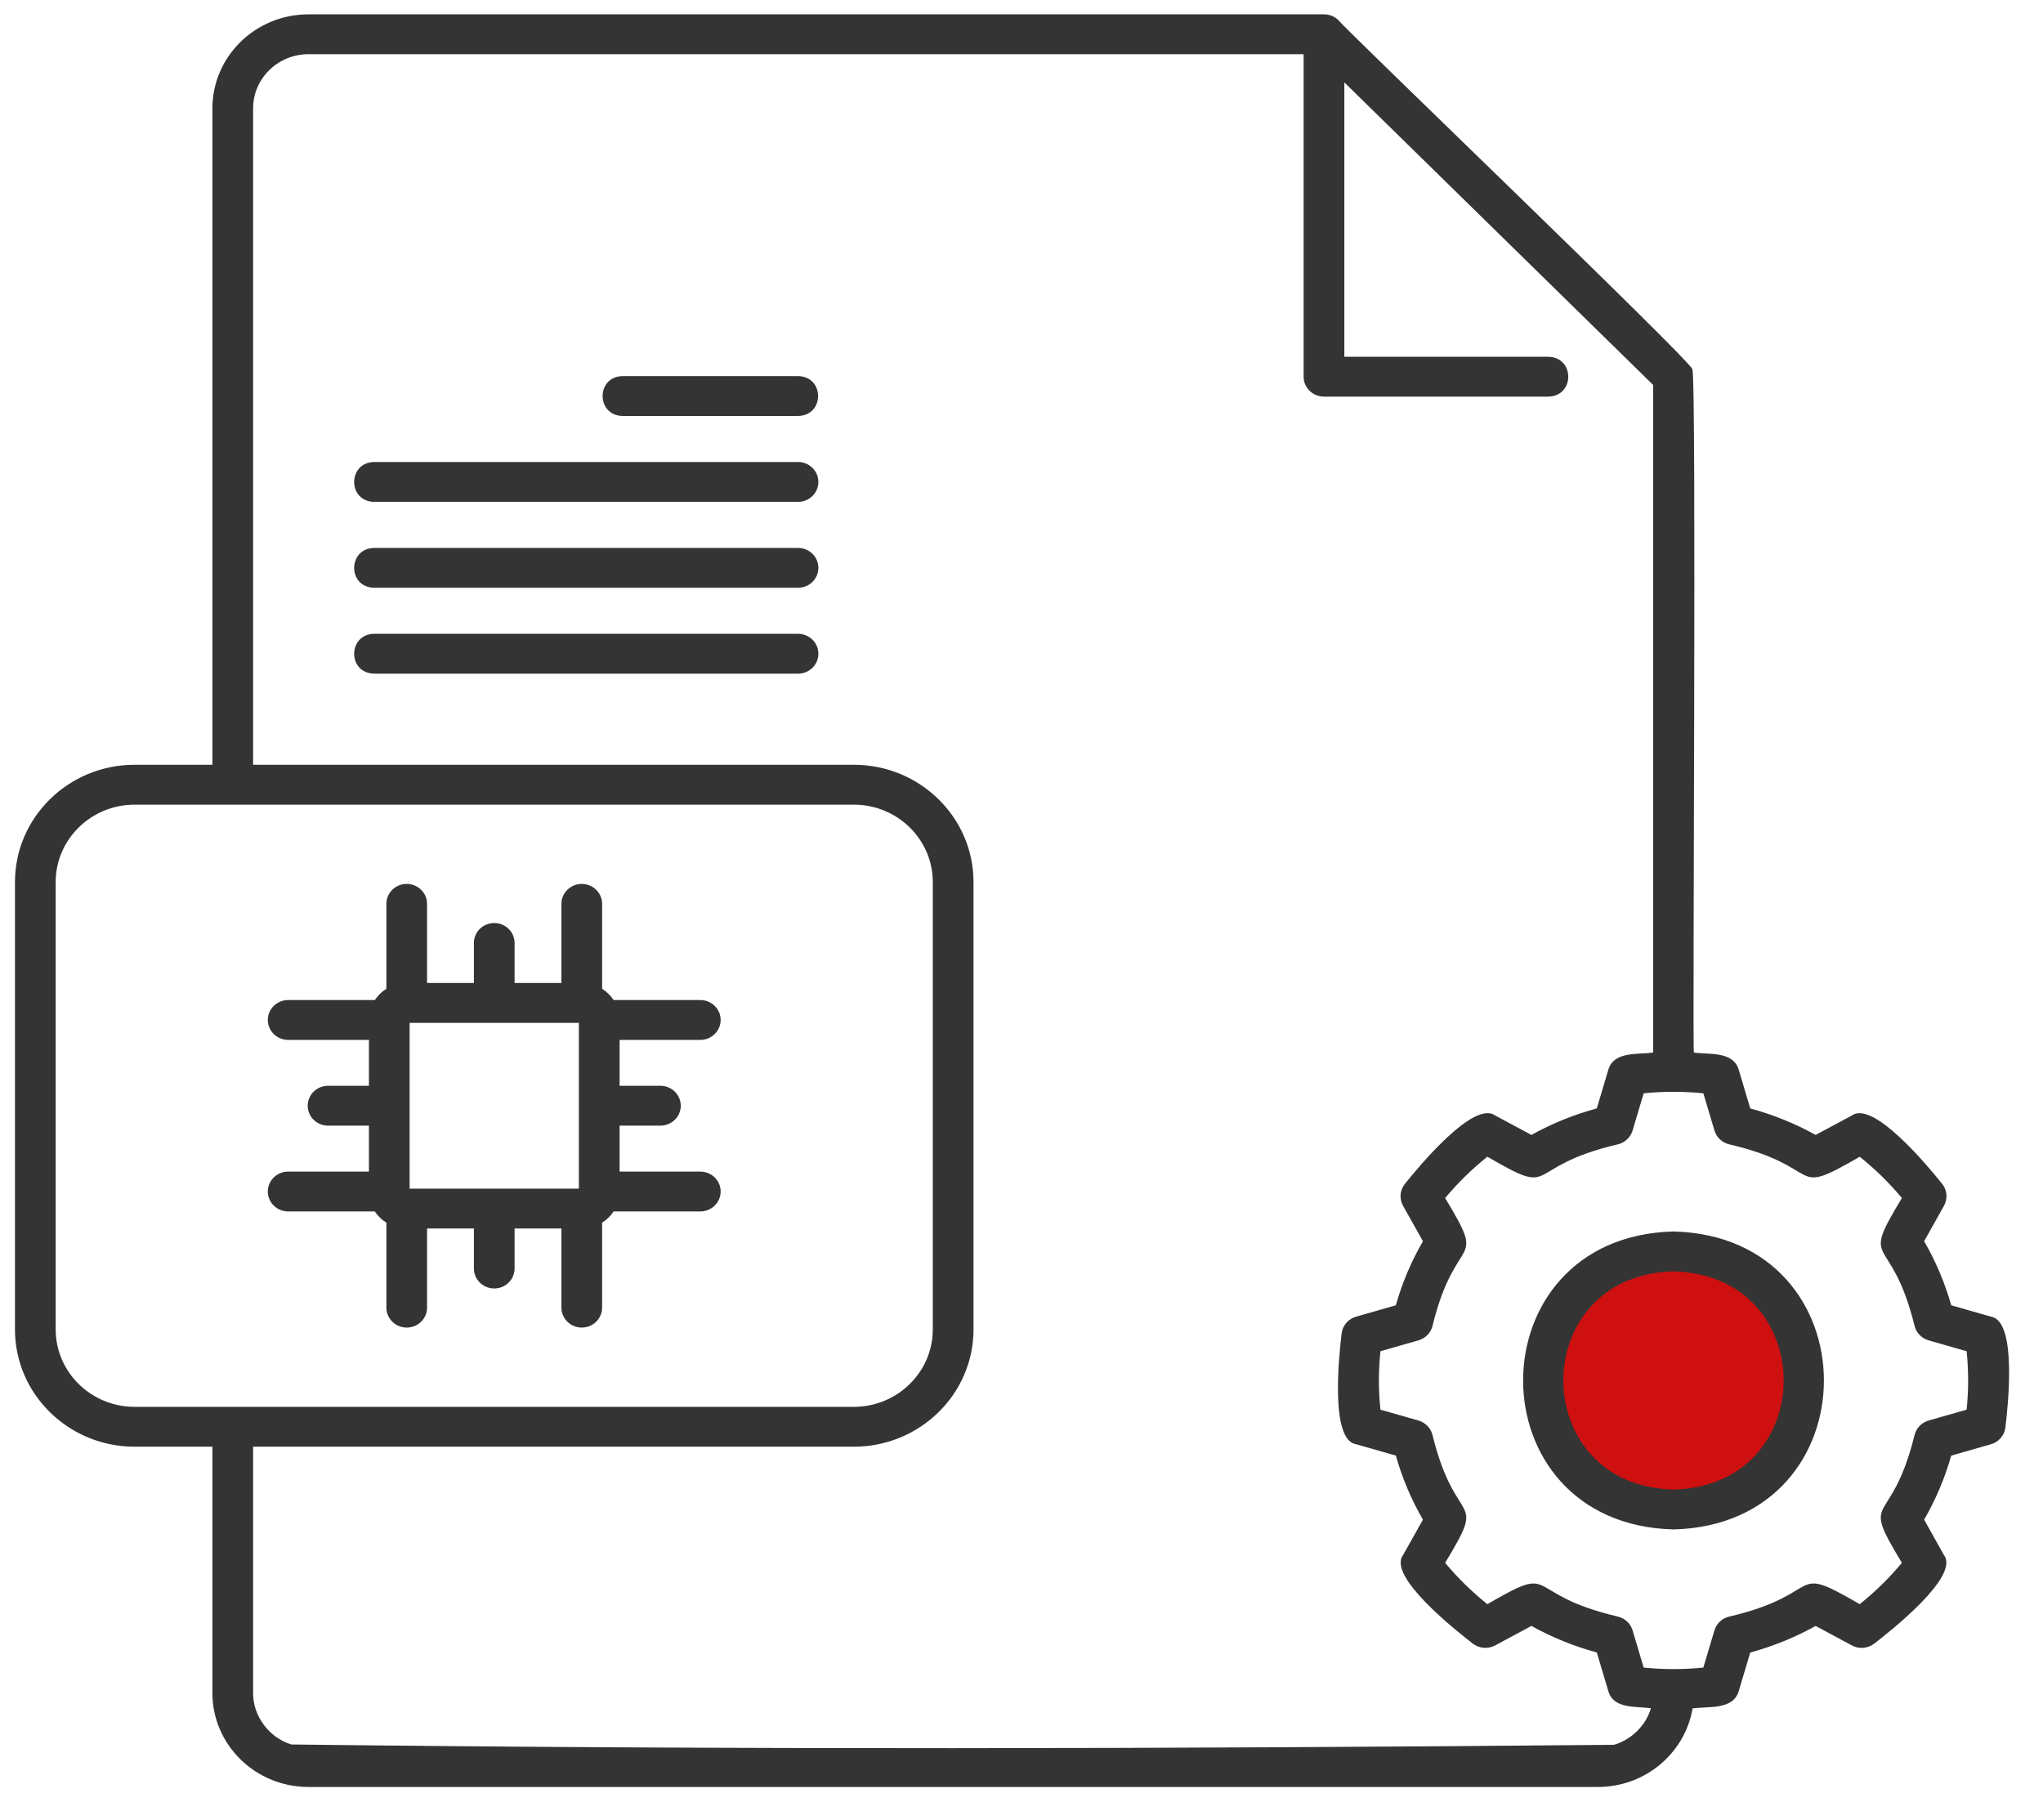 <svg width="55" height="49" viewBox="0 0 55 49" fill="none" xmlns="http://www.w3.org/2000/svg">
<path d="M43.5 34L41.727 36.125L41.5 37L41.727 38.364L43.182 40L45.5 40.5L47.545 39.455L48.5 37.5V36.5L47.545 35.091L46.091 34H43.5Z" fill="#CE1010"/>
<path fill-rule="evenodd" clip-rule="evenodd" d="M35.64 0.386H8.304C6.877 0.386 5.718 1.52 5.718 2.918V20.587H3.626C1.847 20.587 0.403 22.003 0.403 23.746V35.787C0.403 37.53 1.847 38.945 3.626 38.945H5.718V45.574C5.718 46.971 6.877 48.105 8.304 48.105H43.016C44.298 48.105 45.363 47.19 45.566 45.99C45.993 45.929 46.647 46.039 46.807 45.531L47.119 44.485C47.734 44.318 48.324 44.078 48.879 43.77L49.855 44.295C50.043 44.396 50.273 44.38 50.445 44.254C50.895 43.908 52.766 42.435 52.335 41.865L51.8 40.909C52.114 40.366 52.359 39.787 52.529 39.185L53.598 38.879C53.803 38.821 53.955 38.649 53.986 38.442C54.053 37.883 54.314 35.554 53.598 35.444L52.529 35.138C52.359 34.536 52.115 33.957 51.8 33.414L52.335 32.458C52.438 32.274 52.421 32.048 52.294 31.88C51.941 31.439 50.437 29.607 49.855 30.029L48.879 30.552C48.324 30.244 47.734 30.005 47.119 29.839L46.807 28.791C46.653 28.294 46.018 28.393 45.601 28.334C45.56 28.129 45.679 10.113 45.559 9.935C45.414 9.609 36.22 0.796 36.031 0.542C35.926 0.442 35.789 0.384 35.64 0.386ZM35.095 1.459H8.304C7.482 1.459 6.814 2.113 6.814 2.917V20.587H22.984C24.763 20.587 26.208 22.003 26.208 23.745V35.787C26.208 37.53 24.763 38.945 22.984 38.945H6.814V45.574C6.807 46.191 7.242 46.778 7.844 46.961C19.689 47.104 31.604 47.08 43.45 46.97C43.922 46.832 44.31 46.448 44.445 45.985C44.044 45.93 43.442 46.011 43.3 45.531L42.988 44.484C42.373 44.318 41.782 44.078 41.228 43.77L40.252 44.294C40.064 44.395 39.833 44.379 39.661 44.254C39.213 43.908 37.341 42.433 37.771 41.865L38.307 40.909C37.993 40.366 37.747 39.786 37.578 39.184L36.51 38.879C35.794 38.776 36.054 36.44 36.12 35.881C36.152 35.673 36.303 35.502 36.51 35.444L37.578 35.138C37.747 34.536 37.993 33.957 38.307 33.414L37.771 32.458C37.669 32.273 37.685 32.048 37.813 31.88C38.167 31.439 39.67 29.606 40.252 30.029L41.227 30.552C41.782 30.244 42.373 30.005 42.988 29.838L43.3 28.791C43.452 28.294 44.089 28.393 44.505 28.334V10.363L36.191 2.218V9.604H41.68C42.398 9.615 42.401 10.665 41.68 10.677H35.643C35.341 10.677 35.095 10.437 35.095 10.14V1.459ZM45.856 29.431L46.155 30.433C46.211 30.62 46.364 30.762 46.557 30.806C49.19 31.426 48.111 32.27 50.066 31.139C50.481 31.471 50.862 31.844 51.201 32.251C50.047 34.165 50.907 33.108 51.541 35.688C51.586 35.877 51.731 36.027 51.921 36.082L52.944 36.375C52.998 36.898 52.998 37.425 52.944 37.948L51.921 38.24C51.731 38.295 51.586 38.446 51.541 38.635C50.906 41.216 50.047 40.158 51.201 42.071C50.862 42.479 50.481 42.851 50.066 43.184C48.112 42.052 49.19 42.897 46.557 43.517C46.364 43.561 46.211 43.703 46.155 43.889L45.856 44.891C45.322 44.945 44.784 44.945 44.25 44.891L43.951 43.889C43.896 43.703 43.742 43.561 43.55 43.517C40.918 42.898 41.993 42.052 40.041 43.184C39.625 42.851 39.245 42.479 38.905 42.071C40.061 40.16 39.199 41.212 38.566 38.635C38.521 38.446 38.375 38.295 38.186 38.24L37.163 37.948C37.108 37.425 37.108 36.898 37.163 36.375L38.186 36.082C38.375 36.027 38.521 35.877 38.566 35.688C39.199 33.108 40.061 34.165 38.905 32.251C39.245 31.844 39.625 31.471 40.041 31.139C41.993 32.27 40.918 31.426 43.55 30.806C43.742 30.762 43.896 30.62 43.951 30.433L44.25 29.431C44.785 29.378 45.322 29.378 45.856 29.431ZM45.053 33.151C39.654 33.288 39.655 41.036 45.053 41.172C50.452 41.036 50.451 33.286 45.053 33.151ZM45.053 34.225C49.007 34.324 49.007 39.999 45.053 40.099C41.099 39.998 41.1 34.324 45.053 34.225ZM3.626 21.661H22.984C24.159 21.661 25.112 22.595 25.112 23.746V35.787C25.112 36.937 24.159 37.872 22.984 37.872H3.626C2.452 37.872 1.499 36.937 1.499 35.787V23.746C1.499 22.595 2.452 21.661 3.626 21.661ZM15.114 26.462H13.853V25.384C13.853 25.088 13.608 24.848 13.306 24.848C13.003 24.848 12.758 25.088 12.758 25.384V26.462H11.497V24.331C11.497 24.035 11.252 23.795 10.949 23.795C10.647 23.795 10.402 24.035 10.402 24.331V26.618C10.277 26.695 10.171 26.8 10.091 26.921H7.758C7.456 26.921 7.21 27.161 7.21 27.457C7.21 27.754 7.456 27.994 7.758 27.994H9.932V29.229H8.832C8.529 29.229 8.284 29.47 8.284 29.766C8.284 30.062 8.529 30.302 8.832 30.302H9.932V31.539H7.758C7.456 31.539 7.21 31.779 7.21 32.075C7.21 32.371 7.456 32.612 7.758 32.612H10.091C10.171 32.733 10.277 32.837 10.402 32.914V35.201C10.402 35.497 10.647 35.738 10.949 35.738C11.252 35.738 11.497 35.497 11.497 35.201V33.071H12.758V34.148C12.758 34.444 13.003 34.685 13.306 34.685C13.608 34.685 13.853 34.444 13.853 34.148V33.071H15.114V35.201C15.114 35.497 15.36 35.738 15.662 35.738C15.964 35.738 16.21 35.497 16.21 35.201V32.914C16.333 32.837 16.44 32.733 16.52 32.612H18.853C19.155 32.612 19.401 32.371 19.401 32.075C19.401 31.779 19.155 31.539 18.853 31.539H16.68V30.302H17.779C18.082 30.302 18.327 30.062 18.327 29.766C18.327 29.47 18.082 29.229 17.779 29.229H16.68V27.994H18.853C19.155 27.994 19.401 27.754 19.401 27.457C19.401 27.161 19.155 26.921 18.853 26.921H16.52C16.44 26.8 16.333 26.697 16.21 26.618V24.331C16.21 24.035 15.964 23.795 15.662 23.795C15.36 23.795 15.114 24.035 15.114 24.331V26.462ZM15.584 31.998V27.535H11.027V31.998H15.584ZM10.074 18.135H21.484C21.787 18.135 22.032 17.895 22.032 17.599C22.032 17.303 21.787 17.062 21.484 17.062H10.074C9.358 17.073 9.351 18.123 10.074 18.135ZM10.074 15.823H21.484C21.787 15.823 22.032 15.582 22.032 15.286C22.032 14.99 21.787 14.75 21.484 14.75H10.074C9.358 14.761 9.351 15.81 10.074 15.823ZM10.074 13.51H21.484C21.787 13.51 22.032 13.27 22.032 12.974C22.032 12.678 21.787 12.437 21.484 12.437H10.074C9.358 12.448 9.351 13.498 10.074 13.51ZM16.763 11.198H21.484C22.203 11.186 22.205 10.137 21.484 10.124H16.763C16.044 10.136 16.042 11.185 16.763 11.198Z" fill="#343434"/>
</svg>
